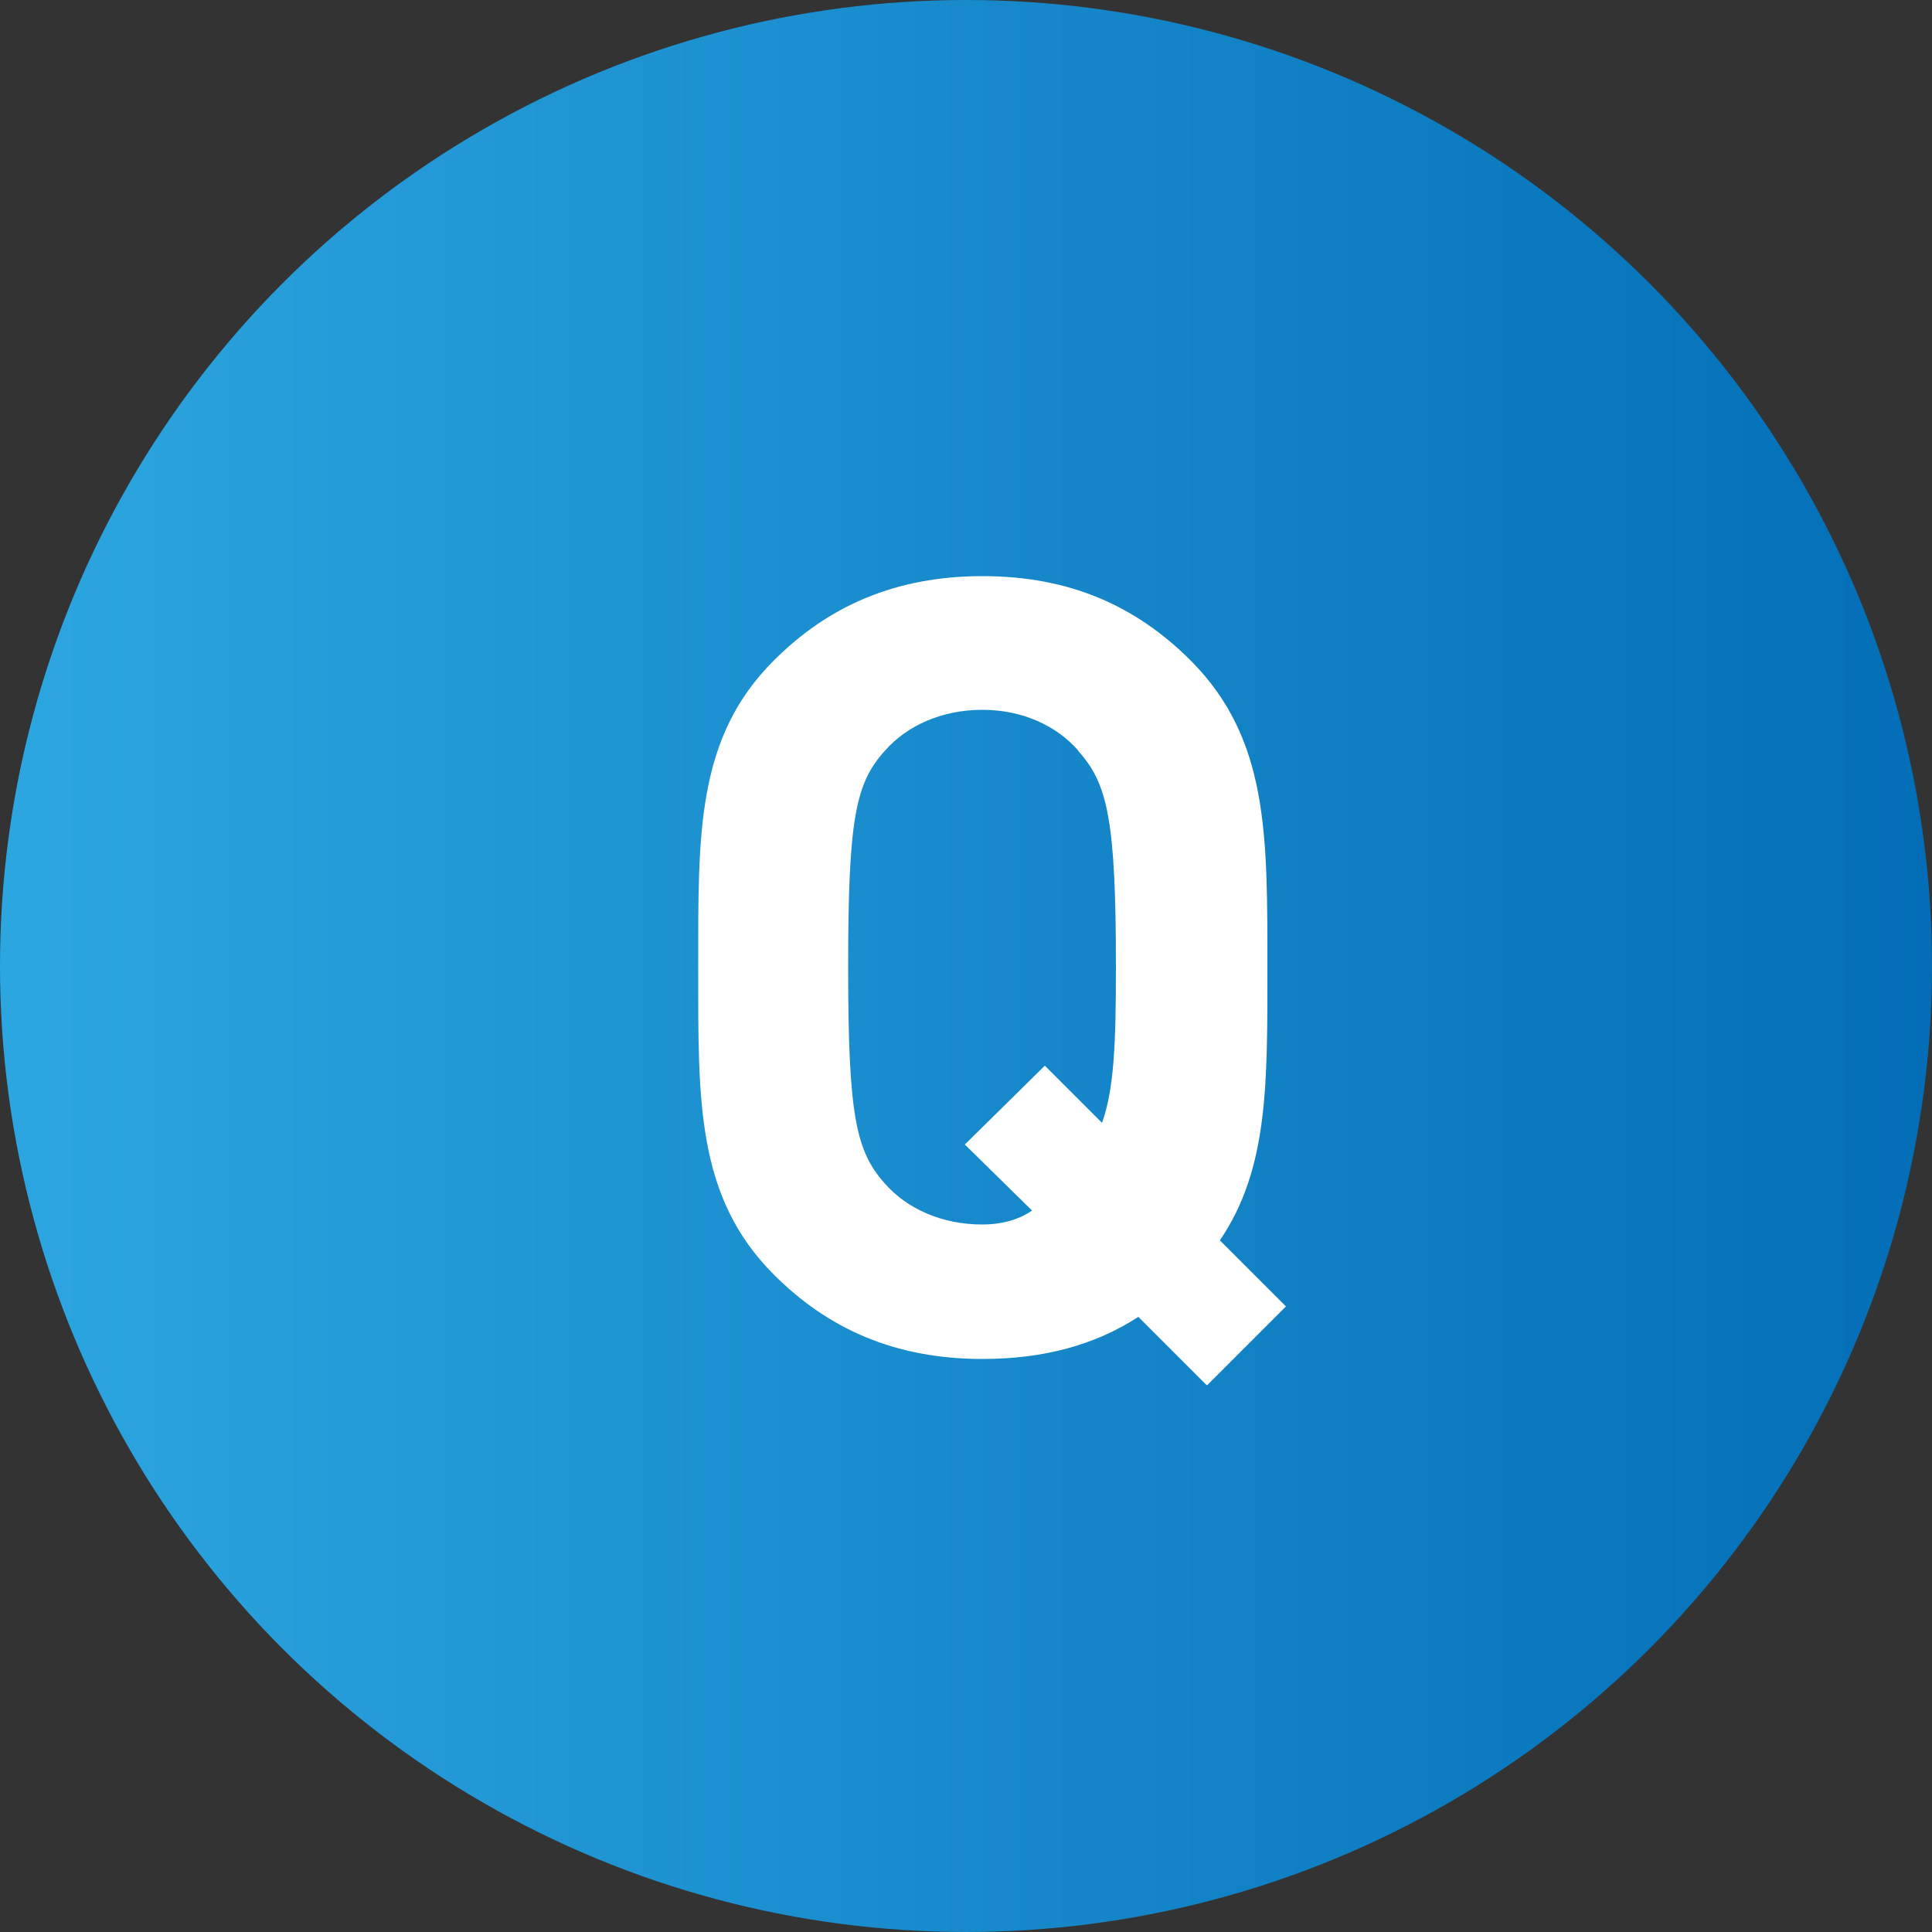 <?xml version="1.0" encoding="UTF-8"?>
<svg id="_レイヤー_2" data-name="レイヤー 2" xmlns="http://www.w3.org/2000/svg" width="50" height="50" xmlns:xlink="http://www.w3.org/1999/xlink" viewBox="0 0 50 50">
  <rect x="0" y="0" width="50" height="50" fill="#333333" stroke="none"/>
  <defs>
    <style>
      .cls-1 {
        fill: #fff;
      }

      .cls-2 {
        fill: url(#_名称未設定グラデーション_10);
      }
    </style>
    <linearGradient id="_名称未設定グラデーション_10" data-name="名称未設定グラデーション 10" x1="0" y1="25" x2="50" y2="25" gradientUnits="userSpaceOnUse">
      <stop offset="0" stop-color="#2ca6e0"/>
      <stop offset="1" stop-color="#036eb7"/>
    </linearGradient>
  </defs>
  <g id="_レイヤー_1-2" data-name="レイヤー 1">
    <g>
      <circle class="cls-2" cx="25" cy="25" r="25"/>
      <path class="cls-1" d="M31.22,35.84l-1.76-1.76c-1.12.73-2.46,1.09-4.03,1.09-2.27,0-4-.78-5.4-2.18-2.02-2.02-1.96-4.51-1.96-7.95s-.06-5.94,1.96-7.95c1.4-1.4,3.14-2.18,5.4-2.18s3.98.78,5.38,2.18c2.02,2.02,1.99,4.51,1.99,7.95,0,3,.03,5.21-1.23,7.06l1.71,1.71-2.04,2.04ZM27.91,19.43c-.56-.64-1.43-1.06-2.49-1.06s-1.96.42-2.52,1.06c-.76.84-.95,1.76-.95,5.6s.2,4.76.95,5.6c.56.64,1.46,1.06,2.52,1.06.48,0,.92-.11,1.29-.36l-1.74-1.71,2.07-2.04,1.48,1.48c.31-.87.36-2.02.36-4.03,0-3.84-.22-4.76-.98-5.6Z"/>
    </g>
  </g>
</svg>